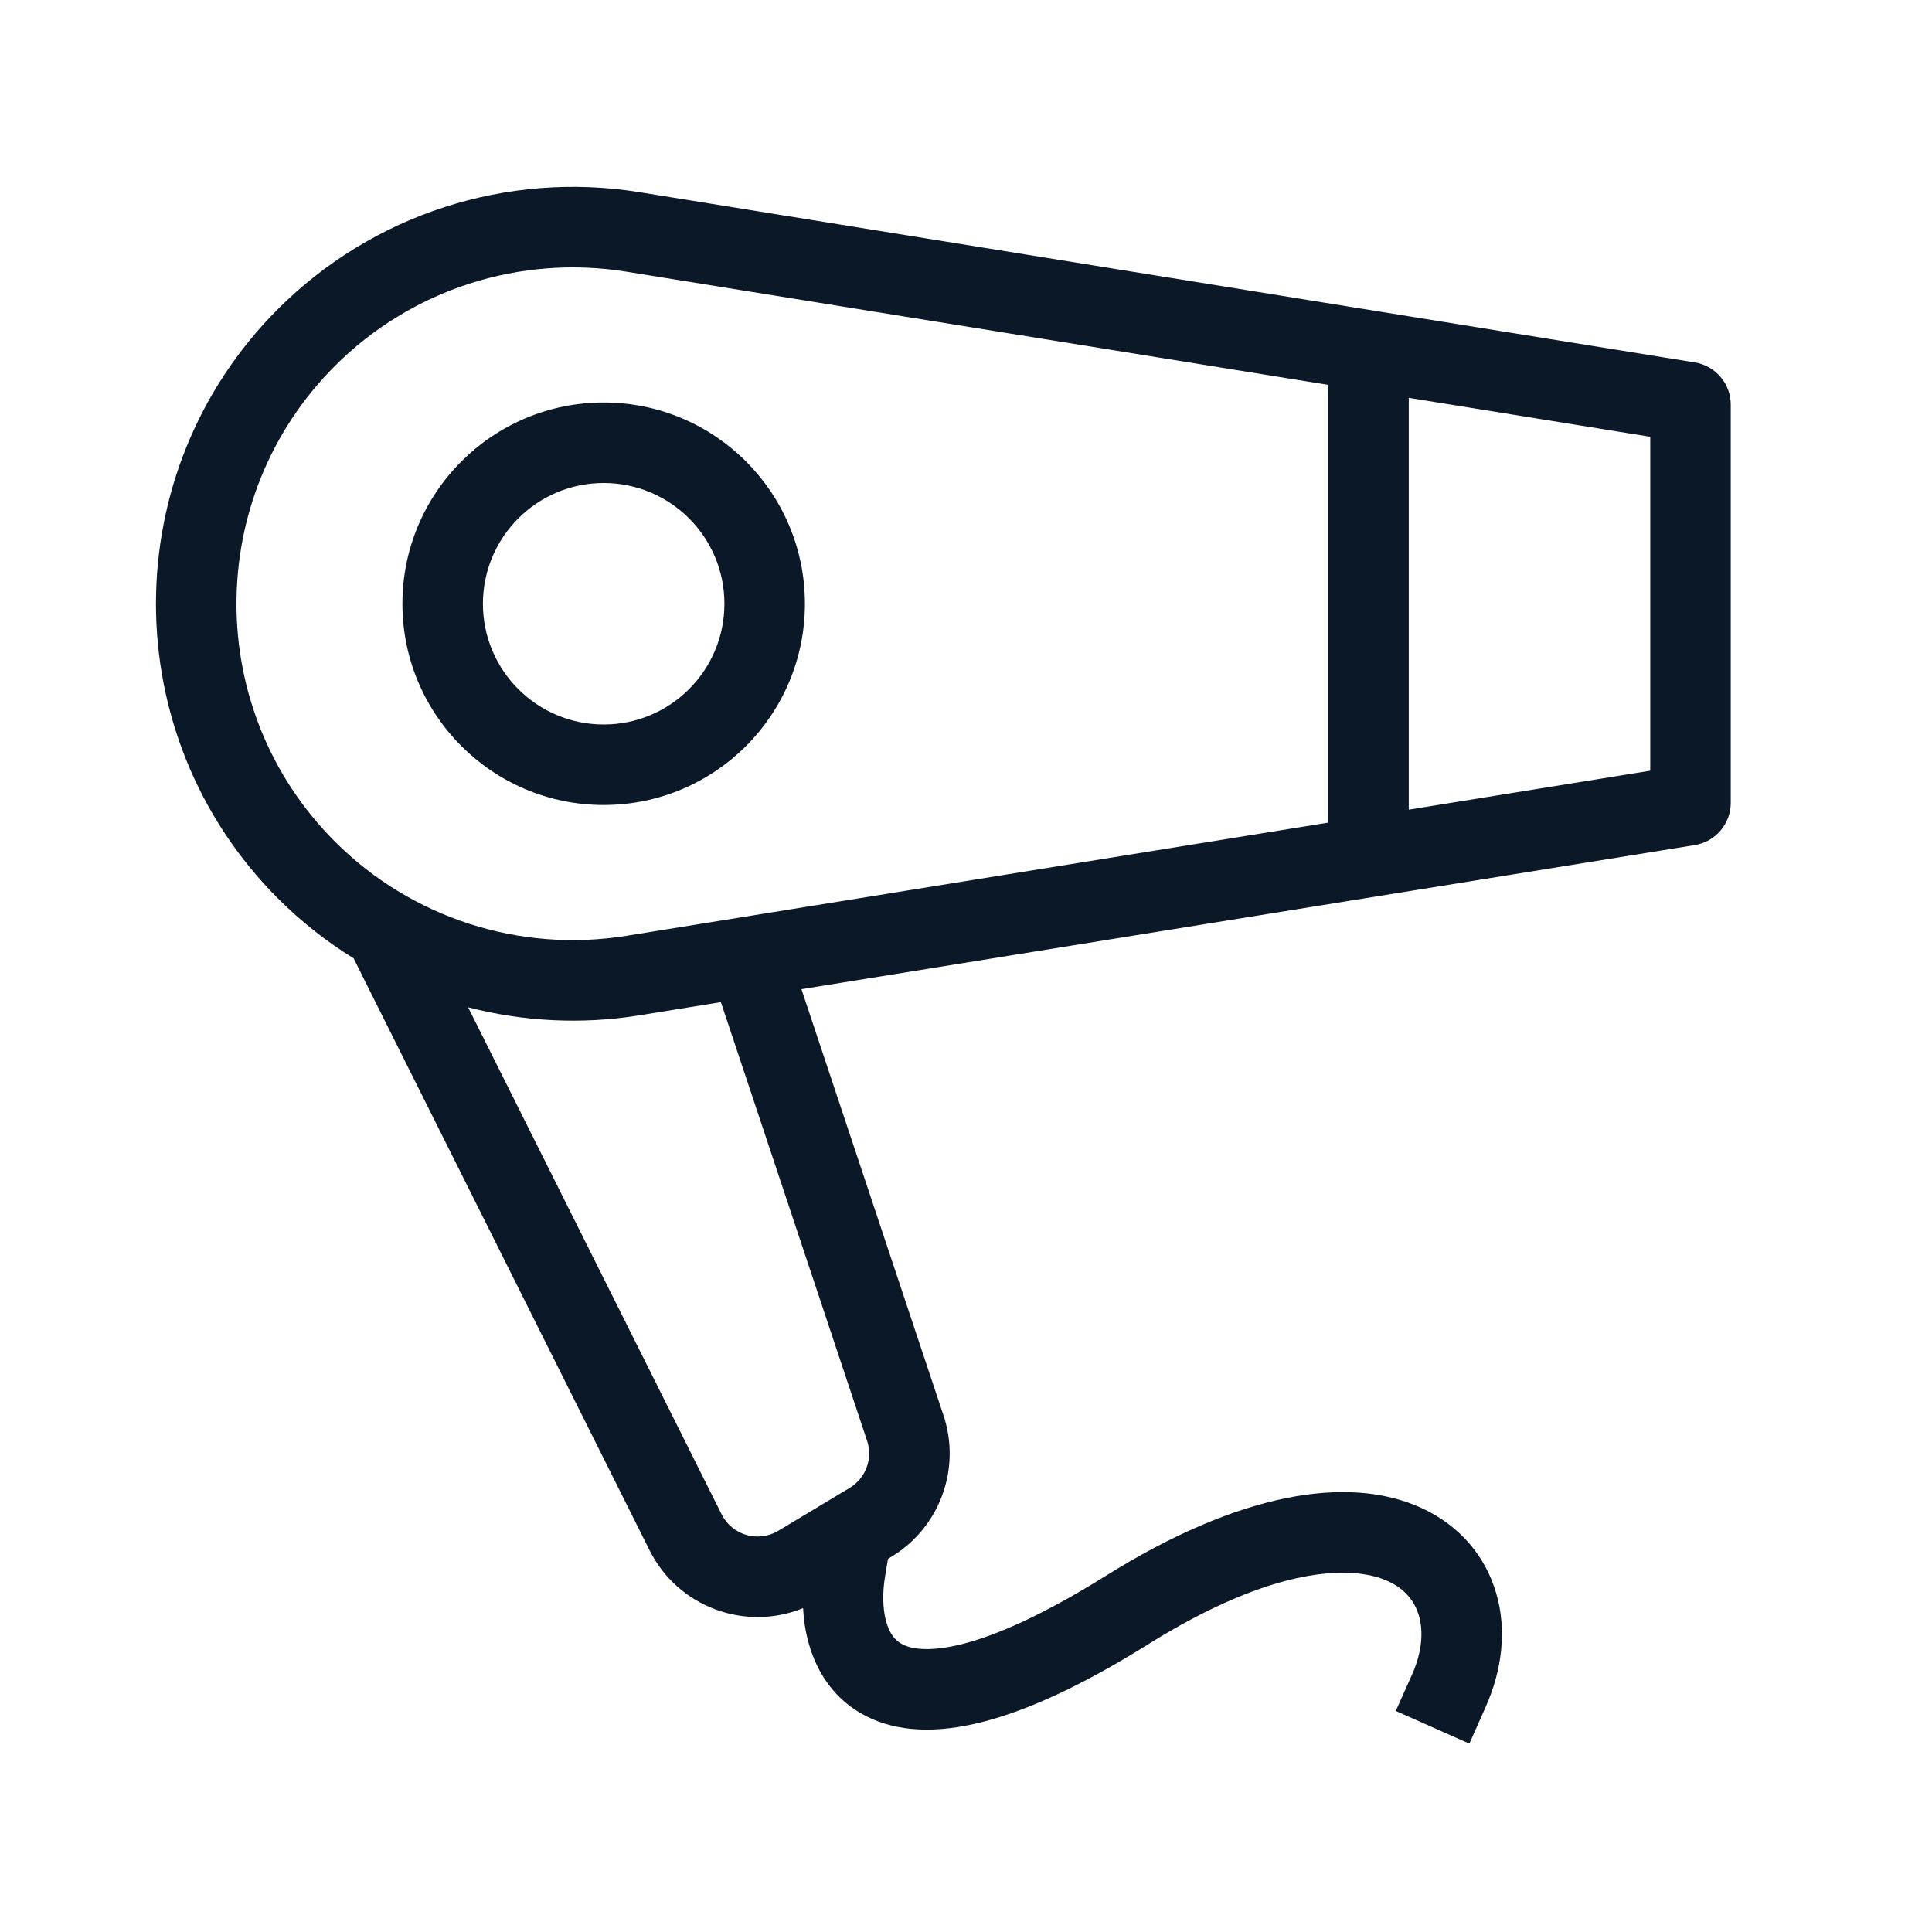 <svg width="24" height="24" viewBox="0 0 24 24" fill="none" xmlns="http://www.w3.org/2000/svg">
<path fill-rule="evenodd" clip-rule="evenodd" d="M7.782 3.375C6.457 3.161 5.11 3.596 4.161 4.545C2.53 6.177 2.53 8.823 4.161 10.455C5.11 11.404 6.457 11.839 7.782 11.625L16.5 10.219V4.781L7.782 3.375ZM17.5 10.058L20.5 9.574V5.426L17.5 4.942V10.058ZM3.454 3.838C4.63 2.662 6.299 2.123 7.941 2.387L21.053 4.502C21.311 4.544 21.5 4.766 21.5 5.026V9.974C21.5 10.234 21.311 10.456 21.053 10.498L9.956 12.288L9.974 12.342L11.72 17.581C11.943 18.248 11.672 18.98 11.069 19.341L11.031 19.364L10.995 19.582C10.961 19.782 10.964 19.986 11.009 20.146C11.052 20.298 11.122 20.382 11.214 20.428C11.316 20.48 11.534 20.529 11.958 20.422C12.38 20.314 12.96 20.061 13.736 19.576C15.381 18.548 16.742 18.313 17.659 18.733C18.13 18.949 18.451 19.328 18.586 19.79C18.719 20.243 18.662 20.74 18.456 21.203L18.253 21.66L17.339 21.254L17.543 20.797C17.67 20.51 17.681 20.257 17.626 20.07C17.574 19.891 17.454 19.739 17.243 19.642C16.794 19.437 15.822 19.452 14.266 20.424C13.443 20.939 12.764 21.248 12.204 21.391C11.646 21.533 11.158 21.52 10.764 21.321C10.36 21.118 10.145 20.765 10.047 20.417C10.006 20.271 9.984 20.123 9.976 19.977C9.263 20.268 8.425 19.969 8.069 19.258L4.552 12.224L4.393 11.905C4.056 11.697 3.74 11.448 3.454 11.162C1.432 9.139 1.432 5.86 3.454 3.838ZM7.941 12.613L8.955 12.449L9.025 12.658L10.771 17.897C10.846 18.119 10.755 18.363 10.554 18.484L9.668 19.016C9.418 19.166 9.094 19.071 8.964 18.811L5.815 12.513C6.5 12.69 7.223 12.729 7.941 12.613ZM7.499 9C8.328 9 8.999 8.328 8.999 7.5C8.999 6.672 8.328 6 7.499 6C6.671 6 5.999 6.672 5.999 7.5C5.999 8.328 6.671 9 7.499 9ZM7.499 10C8.88 10 9.999 8.881 9.999 7.5C9.999 6.119 8.88 5 7.499 5C6.119 5 4.999 6.119 4.999 7.5C4.999 8.881 6.119 10 7.499 10Z" fill="#0B1827"/>
</svg>
